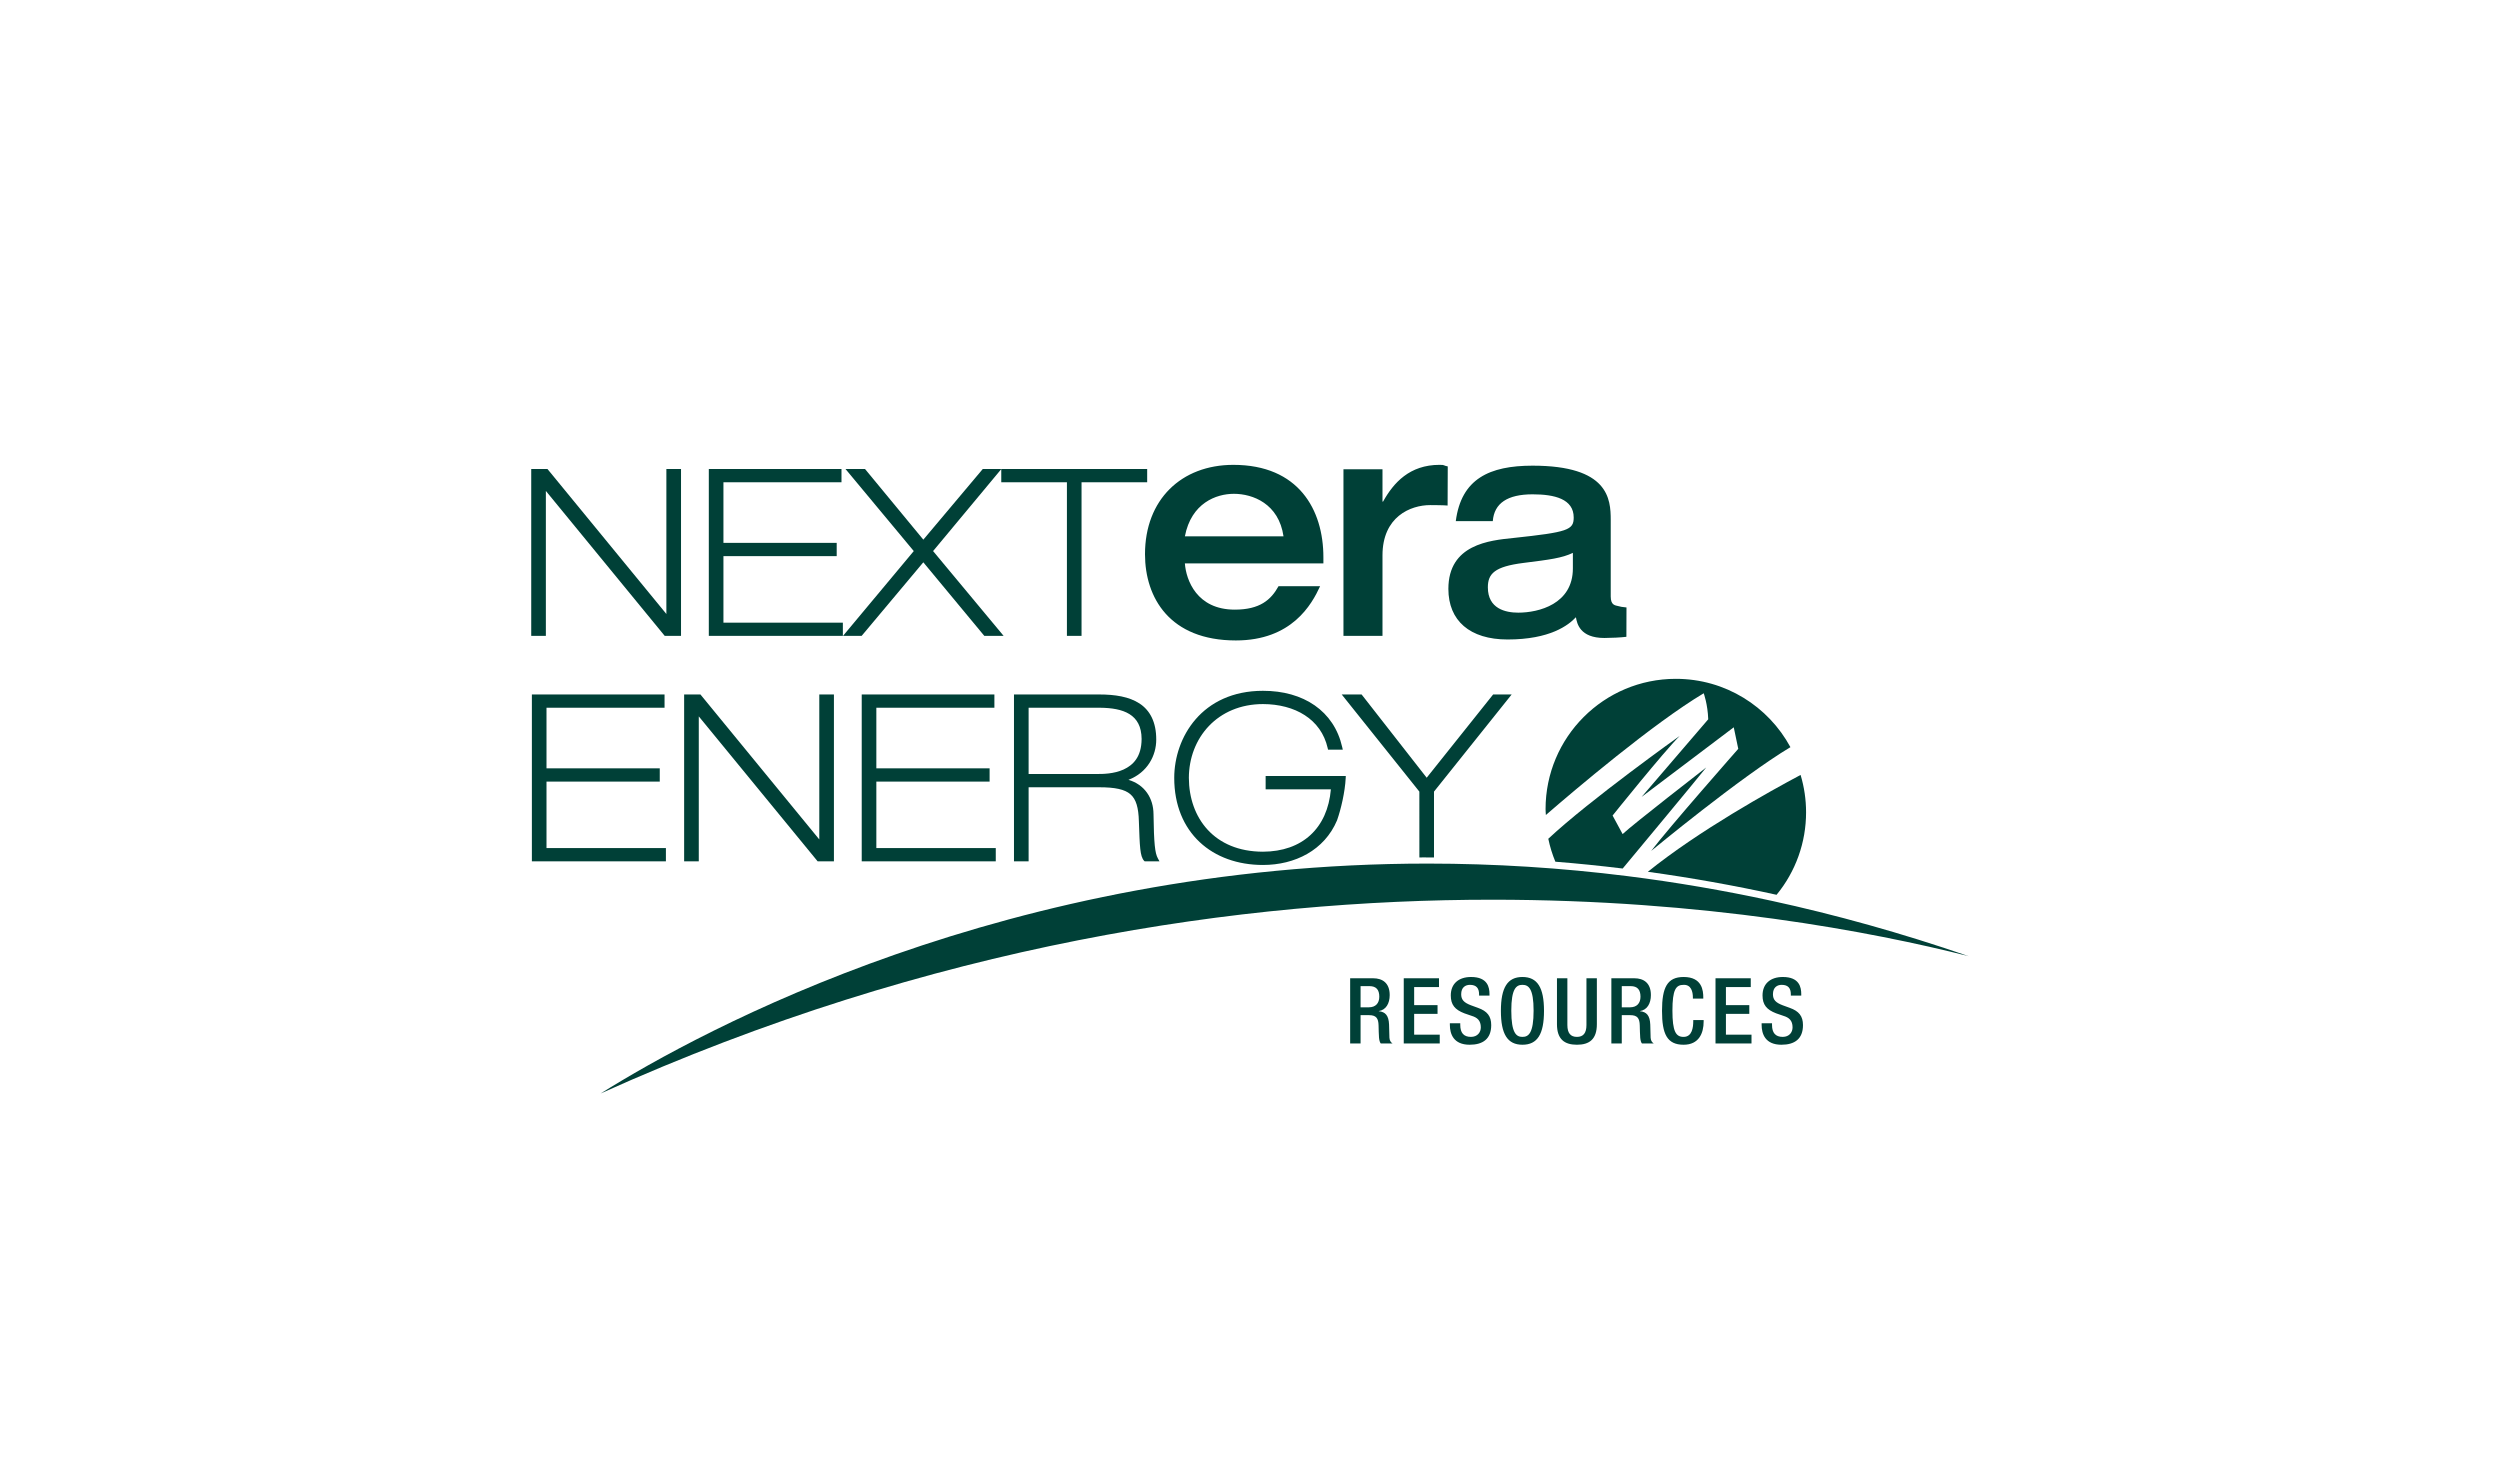 <svg width="240" height="140" viewBox="0 0 240 140" fill="none" xmlns="http://www.w3.org/2000/svg">
<path d="M51.06 82.688V66.668H63.797V67.942H52.464V73.757H63.337V75.031H52.464V81.414H63.927V82.688H51.06ZM78.494 82.688L67.083 68.772V82.688H65.677V66.668H67.241L78.652 80.587V66.668H80.057V82.688H78.494ZM82.725 82.688V66.668H95.462V67.943H84.129V73.758H95.002V75.031H84.129V81.414H95.594V82.688H82.725ZM109.89 82.689L109.833 82.636C109.437 82.21 109.418 81.263 109.333 78.862C109.299 77.52 109.063 76.719 108.52 76.251C107.978 75.775 107.035 75.575 105.506 75.578H98.747V82.689H97.342V66.669H105.527C107.043 66.669 108.397 66.881 109.398 67.538C110.401 68.197 111.004 69.32 110.999 71.004C111.004 72.52 110.161 74.163 108.332 74.864C109.88 75.322 110.727 76.61 110.737 78.155C110.777 80.996 110.878 81.903 111.151 82.394L111.309 82.689H109.89ZM105.353 74.303C105.84 74.305 106.923 74.3 107.86 73.875C108.793 73.444 109.587 72.652 109.594 70.938C109.585 68.544 107.811 67.968 105.614 67.943H98.747V74.303H105.353V74.303Z" fill="#004037"/>
<path d="M95.705 45.027H110.129V46.3H103.828V61.046H102.424V46.3H96.122V45.035L89.576 52.903L96.349 61.046H94.496L88.638 53.981L82.716 61.046H80.927L87.722 52.903L81.17 45.027H83.044L88.64 51.807L94.344 45.027H95.705V45.027ZM68.046 61.046V45.027H80.783V46.3H69.45V52.115H80.323V53.389H69.45V59.773H80.915V61.046H68.046V61.046V61.046ZM63.814 61.046L52.403 47.13V61.046H50.998V45.027H52.559L63.972 58.943V45.027H65.378V61.046H63.814Z" fill="#004037"/>
<path d="M163.557 66.553C163.557 66.553 163.943 67.611 163.99 69.052L157.597 76.502L166.44 69.821L166.873 71.888C166.873 71.888 160.145 79.529 158.512 81.692C158.512 81.692 167.088 74.594 171.881 71.728C169.766 67.821 165.634 65.168 160.88 65.168C153.973 65.168 148.374 70.767 148.374 77.674C148.374 77.864 148.394 78.051 148.404 78.24C151.181 75.834 158.665 69.482 163.557 66.553V66.553ZM173.383 77.974C173.382 76.761 173.205 75.555 172.857 74.394C169.97 75.927 163.113 79.725 158.191 83.692C162.338 84.264 166.462 85.001 170.551 85.9C172.387 83.667 173.388 80.865 173.383 77.974" fill="#004037"/>
<path d="M163.797 73.678C163.797 73.678 156.732 79.157 155.771 80.071L154.809 78.292C154.809 78.292 159.664 72.236 161.249 70.65C161.249 70.65 152.605 76.804 148.636 80.522C148.793 81.275 149.02 82.012 149.314 82.724C151.444 82.892 153.598 83.113 155.778 83.378C155.931 83.194 162.94 74.772 163.797 73.678Z" fill="#004037"/>
<path d="M121.241 83.037C118.825 83.037 116.694 82.274 115.167 80.839C113.638 79.406 112.726 77.304 112.727 74.677C112.728 72.741 113.386 70.657 114.783 69.047C116.179 67.438 118.322 66.316 121.241 66.318C125.131 66.309 128.071 68.257 128.852 71.723L128.907 71.966H127.492L127.456 71.811C126.824 69.034 124.314 67.598 121.241 67.591C116.886 67.596 114.14 70.834 114.131 74.677C114.145 78.511 116.554 81.754 121.241 81.764C125.022 81.75 127.441 79.52 127.765 75.773H121.501V74.499H129.195L129.186 74.709C129.121 76.015 128.732 77.692 128.356 78.753C127.139 81.637 124.301 83.037 121.251 83.037H121.241V83.037ZM137.463 82.317C137.191 82.316 136.918 82.312 136.647 82.312C136.586 82.312 136.523 82.314 136.459 82.314H136.26L136.258 75.994L128.803 66.668H130.713L136.962 74.662L143.342 66.668H145.121L137.664 75.994V82.319L137.463 82.317V82.317ZM137.463 82.118L137.465 81.919L137.463 82.118Z" fill="#004037"/>
<path d="M170.048 86.472C165.476 85.479 160.862 84.69 156.22 84.106C149.867 83.308 143.471 82.907 137.068 82.904H137.063C96.803 82.906 67.492 98.817 57.654 104.978C89.608 90.56 119.404 86.372 143.243 86.372C163.658 86.372 179.701 89.442 188.999 91.795C182.532 89.564 176.21 87.811 170.048 86.472" fill="#004037"/>
<path d="M127.046 53.497C127.046 48.914 124.653 44.626 118.403 44.626C113.404 44.626 109.92 47.967 109.92 53.202C109.92 57.373 112.286 61.483 118.643 61.483C124.017 61.483 125.93 58.022 126.729 56.278H122.737C122.019 57.579 120.956 58.525 118.535 58.525C114.892 58.525 113.865 55.687 113.748 54.089H127.046V53.497H127.046V53.497ZM113.749 51.487C114.361 48.292 116.755 47.406 118.455 47.406C120.264 47.406 122.763 48.351 123.217 51.487H113.749ZM155.362 58.187C155.056 58.11 154.63 58.112 154.63 57.263V49.915C154.63 47.895 154.42 44.704 147.127 44.704C142.992 44.704 140.28 45.961 139.755 50.031H143.308C143.438 48.304 144.729 47.455 147.127 47.455C149.231 47.455 151.075 47.895 151.075 49.68C151.075 50.88 150.521 51.086 145.308 51.643C142.992 51.877 139.044 52.258 139.044 56.532C139.044 59.577 141.095 61.391 144.729 61.391C148.809 61.391 150.575 60.016 151.288 59.255C151.391 59.84 151.654 61.246 154.024 61.246C154.618 61.246 155.65 61.198 156.134 61.133L156.143 58.315C155.664 58.274 155.578 58.241 155.362 58.187ZM150.996 54.57C150.996 57.996 147.706 58.815 145.755 58.815C144.52 58.815 142.834 58.435 142.834 56.384C142.834 55.067 143.491 54.392 146.232 54.044C148.809 53.721 149.942 53.575 150.996 53.076V54.57ZM138.984 44.776C138.496 44.686 138.771 44.625 138.198 44.625C135.323 44.625 133.777 46.345 132.772 48.156H132.719V45.049H128.972V61.041H132.719V53.316C132.719 49.605 135.404 48.489 137.302 48.489C137.586 48.489 138.645 48.497 138.97 48.532L138.984 44.776Z" fill="#004037"/>
<path d="M129.615 93.914H131.825C132.701 93.914 133.411 94.352 133.411 95.526C133.411 96.333 133.051 96.955 132.368 97.061V97.078C132.991 97.139 133.315 97.482 133.35 98.359C133.359 98.762 133.369 99.252 133.385 99.63C133.404 99.936 133.552 100.086 133.684 100.173H132.553C132.457 100.059 132.412 99.866 132.386 99.621C132.351 99.243 132.361 98.892 132.342 98.438C132.325 97.754 132.114 97.455 131.431 97.455H130.615V100.173H129.615V93.914V93.914ZM131.413 96.702C132.053 96.702 132.412 96.316 132.412 95.684C132.412 95.019 132.123 94.668 131.465 94.668H130.615V96.702H131.413ZM134.76 93.914H138.144V94.756H135.759V96.491H138.004V97.333H135.759V99.331H138.215V100.173H134.76V93.914ZM140.185 98.236V98.393C140.185 99.156 140.519 99.541 141.211 99.541C141.843 99.541 142.158 99.094 142.158 98.63C142.158 97.972 141.825 97.683 141.264 97.516L140.58 97.28C139.669 96.93 139.275 96.456 139.275 95.561C139.275 94.423 140.045 93.791 141.221 93.791C142.824 93.791 142.991 94.791 142.991 95.439V95.579H141.991V95.448C141.991 94.878 141.738 94.545 141.115 94.545C140.685 94.545 140.274 94.781 140.274 95.448C140.274 95.982 140.546 96.254 141.211 96.508L141.886 96.754C142.772 97.069 143.157 97.551 143.157 98.41C143.157 99.743 142.351 100.295 141.088 100.295C139.538 100.295 139.187 99.26 139.187 98.385V98.235H140.185V98.236V98.236ZM144.086 97.043C144.086 94.808 144.718 93.791 146.154 93.791C147.594 93.791 148.224 94.808 148.224 97.043C148.224 99.279 147.594 100.295 146.154 100.295C144.717 100.295 144.086 99.279 144.086 97.043ZM147.225 97.017C147.225 94.913 146.751 94.545 146.154 94.545C145.559 94.545 145.085 94.913 145.085 97.017C145.085 99.173 145.559 99.542 146.154 99.542C146.751 99.542 147.225 99.173 147.225 97.017ZM150.468 93.914V98.403C150.468 99.19 150.783 99.541 151.388 99.541C151.984 99.541 152.299 99.19 152.299 98.403V93.914H153.299V98.323C153.299 99.77 152.58 100.295 151.388 100.295C150.188 100.295 149.469 99.77 149.469 98.323V93.914H150.468V93.914ZM154.691 93.914H156.9C157.776 93.914 158.486 94.352 158.486 95.526C158.486 96.333 158.126 96.955 157.443 97.061V97.078C158.066 97.139 158.39 97.482 158.426 98.359C158.434 98.762 158.444 99.252 158.46 99.63C158.478 99.936 158.627 100.086 158.759 100.173H157.627C157.53 100.059 157.487 99.866 157.461 99.621C157.426 99.243 157.436 98.892 157.417 98.438C157.4 97.754 157.19 97.455 156.506 97.455H155.69V100.173H154.691V93.914V93.914ZM156.488 96.702C157.128 96.702 157.487 96.316 157.487 95.684C157.487 95.019 157.198 94.668 156.541 94.668H155.69V96.702H156.488ZM163.55 97.928V98.059C163.55 99.191 163.095 100.295 161.623 100.295C160.044 100.295 159.553 99.279 159.553 97.043C159.553 94.808 160.045 93.791 161.63 93.791C163.41 93.791 163.515 95.106 163.515 95.755V95.868H162.517V95.764C162.517 95.185 162.341 94.518 161.623 94.545C160.886 94.545 160.553 95 160.553 97.017C160.553 99.034 160.885 99.542 161.623 99.542C162.454 99.542 162.552 98.611 162.552 98.033V97.928H163.55V97.928V97.928ZM164.689 93.914H168.073V94.756H165.689V96.491H167.933V97.333H165.689V99.331H168.144V100.173H164.689V93.914ZM170.114 98.236V98.393C170.114 99.156 170.448 99.541 171.141 99.541C171.771 99.541 172.086 99.094 172.086 98.63C172.086 97.972 171.754 97.683 171.193 97.516L170.509 97.28C169.598 96.93 169.203 96.456 169.203 95.561C169.203 94.423 169.974 93.791 171.15 93.791C172.754 93.791 172.92 94.791 172.92 95.439V95.579H171.92V95.448C171.92 94.878 171.667 94.545 171.044 94.545C170.614 94.545 170.203 94.781 170.203 95.448C170.203 95.982 170.474 96.254 171.141 96.508L171.816 96.754C172.701 97.069 173.086 97.551 173.086 98.41C173.086 99.743 172.28 100.295 171.017 100.295C169.467 100.295 169.116 99.26 169.116 98.385V98.235H170.114V98.236V98.236Z" fill="#004037"/>
</svg>
